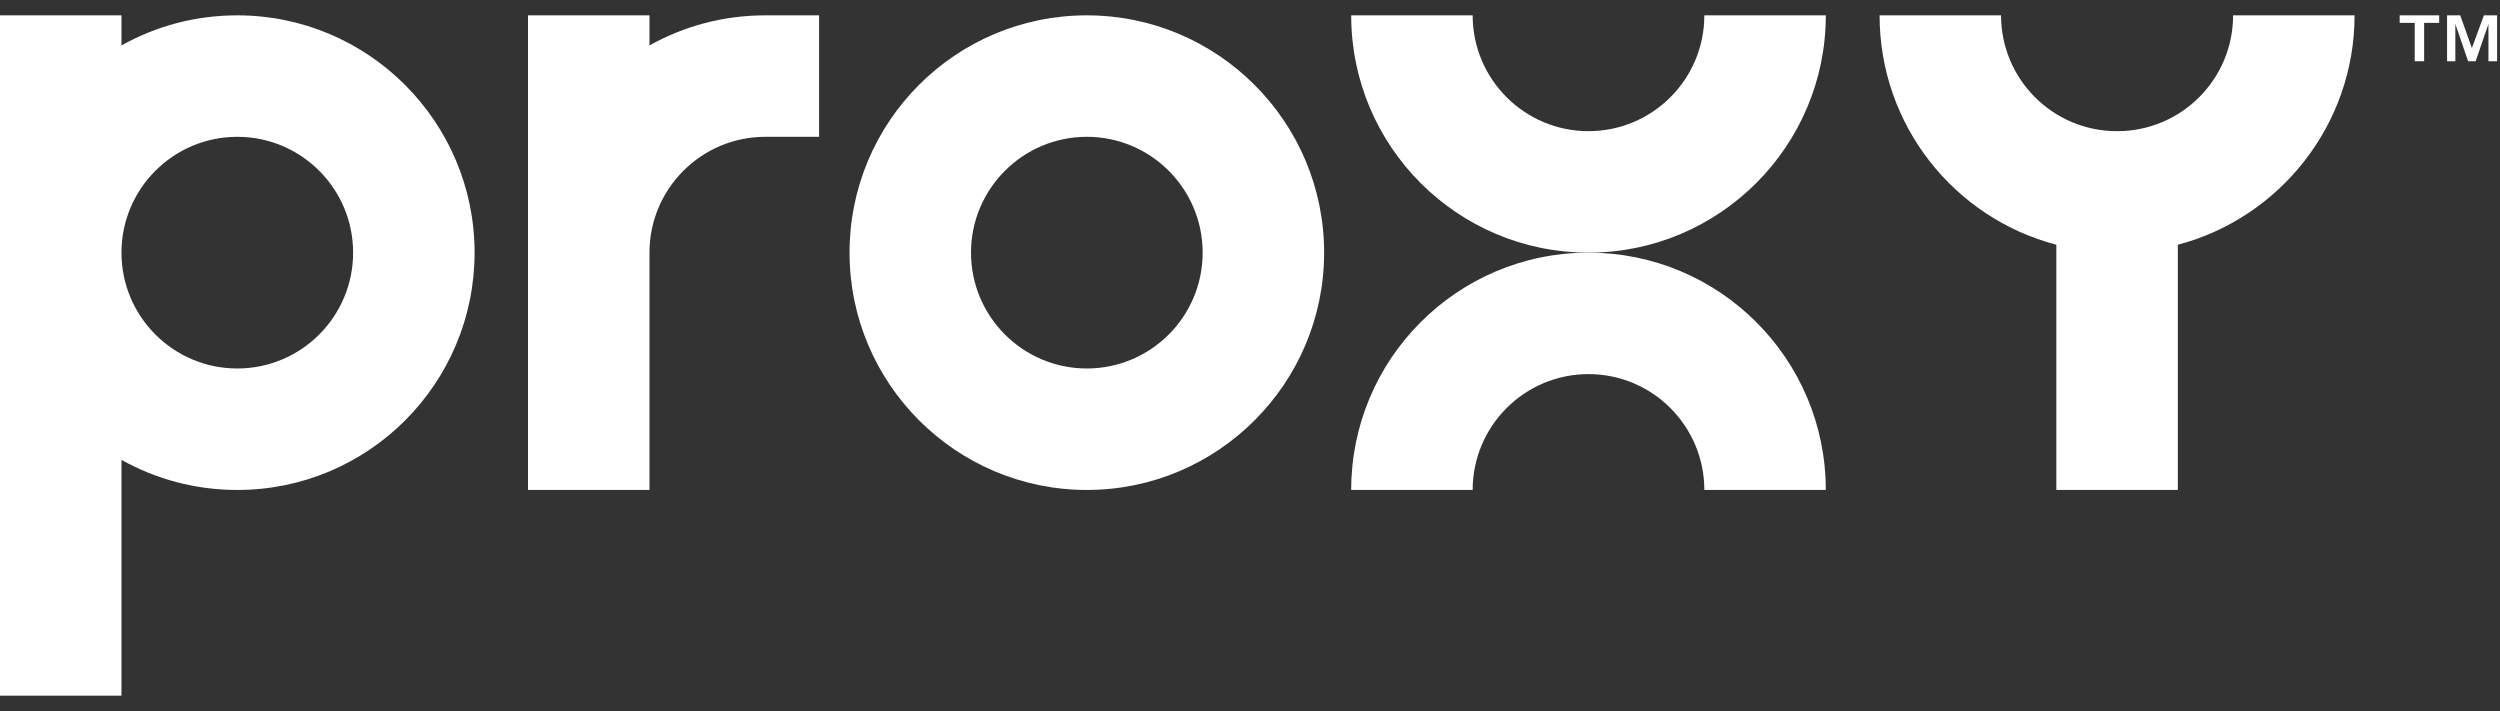 <svg width="109" height="31" viewBox="0 0 109 31" fill="none" xmlns="http://www.w3.org/2000/svg">
<rect x="0" y="0" width="109" height="31" fill="#333333" stroke="none"/>
<path d="M47.386 0.669C41.663 0.669 37.04 5.309 37.04 11.015C37.04 16.721 41.68 21.362 47.386 21.362C53.092 21.362 57.732 16.721 57.732 11.015C57.732 5.309 53.092 0.669 47.386 0.669ZM47.386 16.066C44.599 16.066 42.336 13.803 42.336 11.015C42.336 8.228 44.599 5.965 47.386 5.965C50.173 5.965 52.436 8.228 52.436 11.015C52.436 13.803 50.173 16.066 47.386 16.066Z" fill="white"/>
<path d="M69.258 5.719C66.471 5.719 64.208 3.457 64.208 0.669H58.912C58.912 6.392 63.553 11.015 69.258 11.015C74.965 11.015 79.605 6.375 79.605 0.669H74.309C74.309 3.457 72.046 5.719 69.258 5.719Z" fill="white"/>
<path d="M69.258 11.015C63.536 11.015 58.912 15.656 58.912 21.362H64.208C64.208 18.574 66.471 16.311 69.258 16.311C72.046 16.311 74.309 18.574 74.309 21.362H79.605C79.605 15.639 74.965 11.015 69.258 11.015Z" fill="white"/>
<path d="M92.296 5.719C89.509 5.719 87.246 3.457 87.246 0.669H81.95C81.95 5.473 85.213 9.507 89.656 10.671V21.362H94.953V10.671C99.38 9.507 102.659 5.457 102.659 0.669H97.363C97.363 3.457 95.1 5.719 92.313 5.719H92.296Z" fill="white"/>
<path d="M10.346 0.669C8.51 0.669 6.788 1.145 5.296 1.981V0.669H0V30.331H5.296V20.05C6.788 20.886 8.51 21.362 10.346 21.362C16.069 21.362 20.692 16.721 20.692 11.015C20.692 5.309 16.052 0.669 10.346 0.669ZM10.346 16.066C7.559 16.066 5.296 13.803 5.296 11.015C5.296 8.228 7.559 5.965 10.346 5.965C13.134 5.965 15.396 8.228 15.396 11.015C15.396 13.803 13.134 16.066 10.346 16.066Z" fill="white"/>
<path d="M28.317 1.981V0.669H23.021V21.362H28.317V11.015C28.317 8.228 30.58 5.965 33.367 5.965H35.712V0.669H33.367C31.531 0.669 29.809 1.145 28.317 1.981Z" fill="white"/>
<path d="M108.299 0.669L107.774 2.096L107.266 0.669H106.692V2.67H107.053V1.046L107.61 2.67H107.938L108.496 1.046V2.67H108.873V0.669H108.299Z" fill="white"/>
<path d="M104.626 0.997H105.282V2.67H105.692V0.997H106.348V0.669H104.626V0.997Z" fill="white"/>
</svg>
